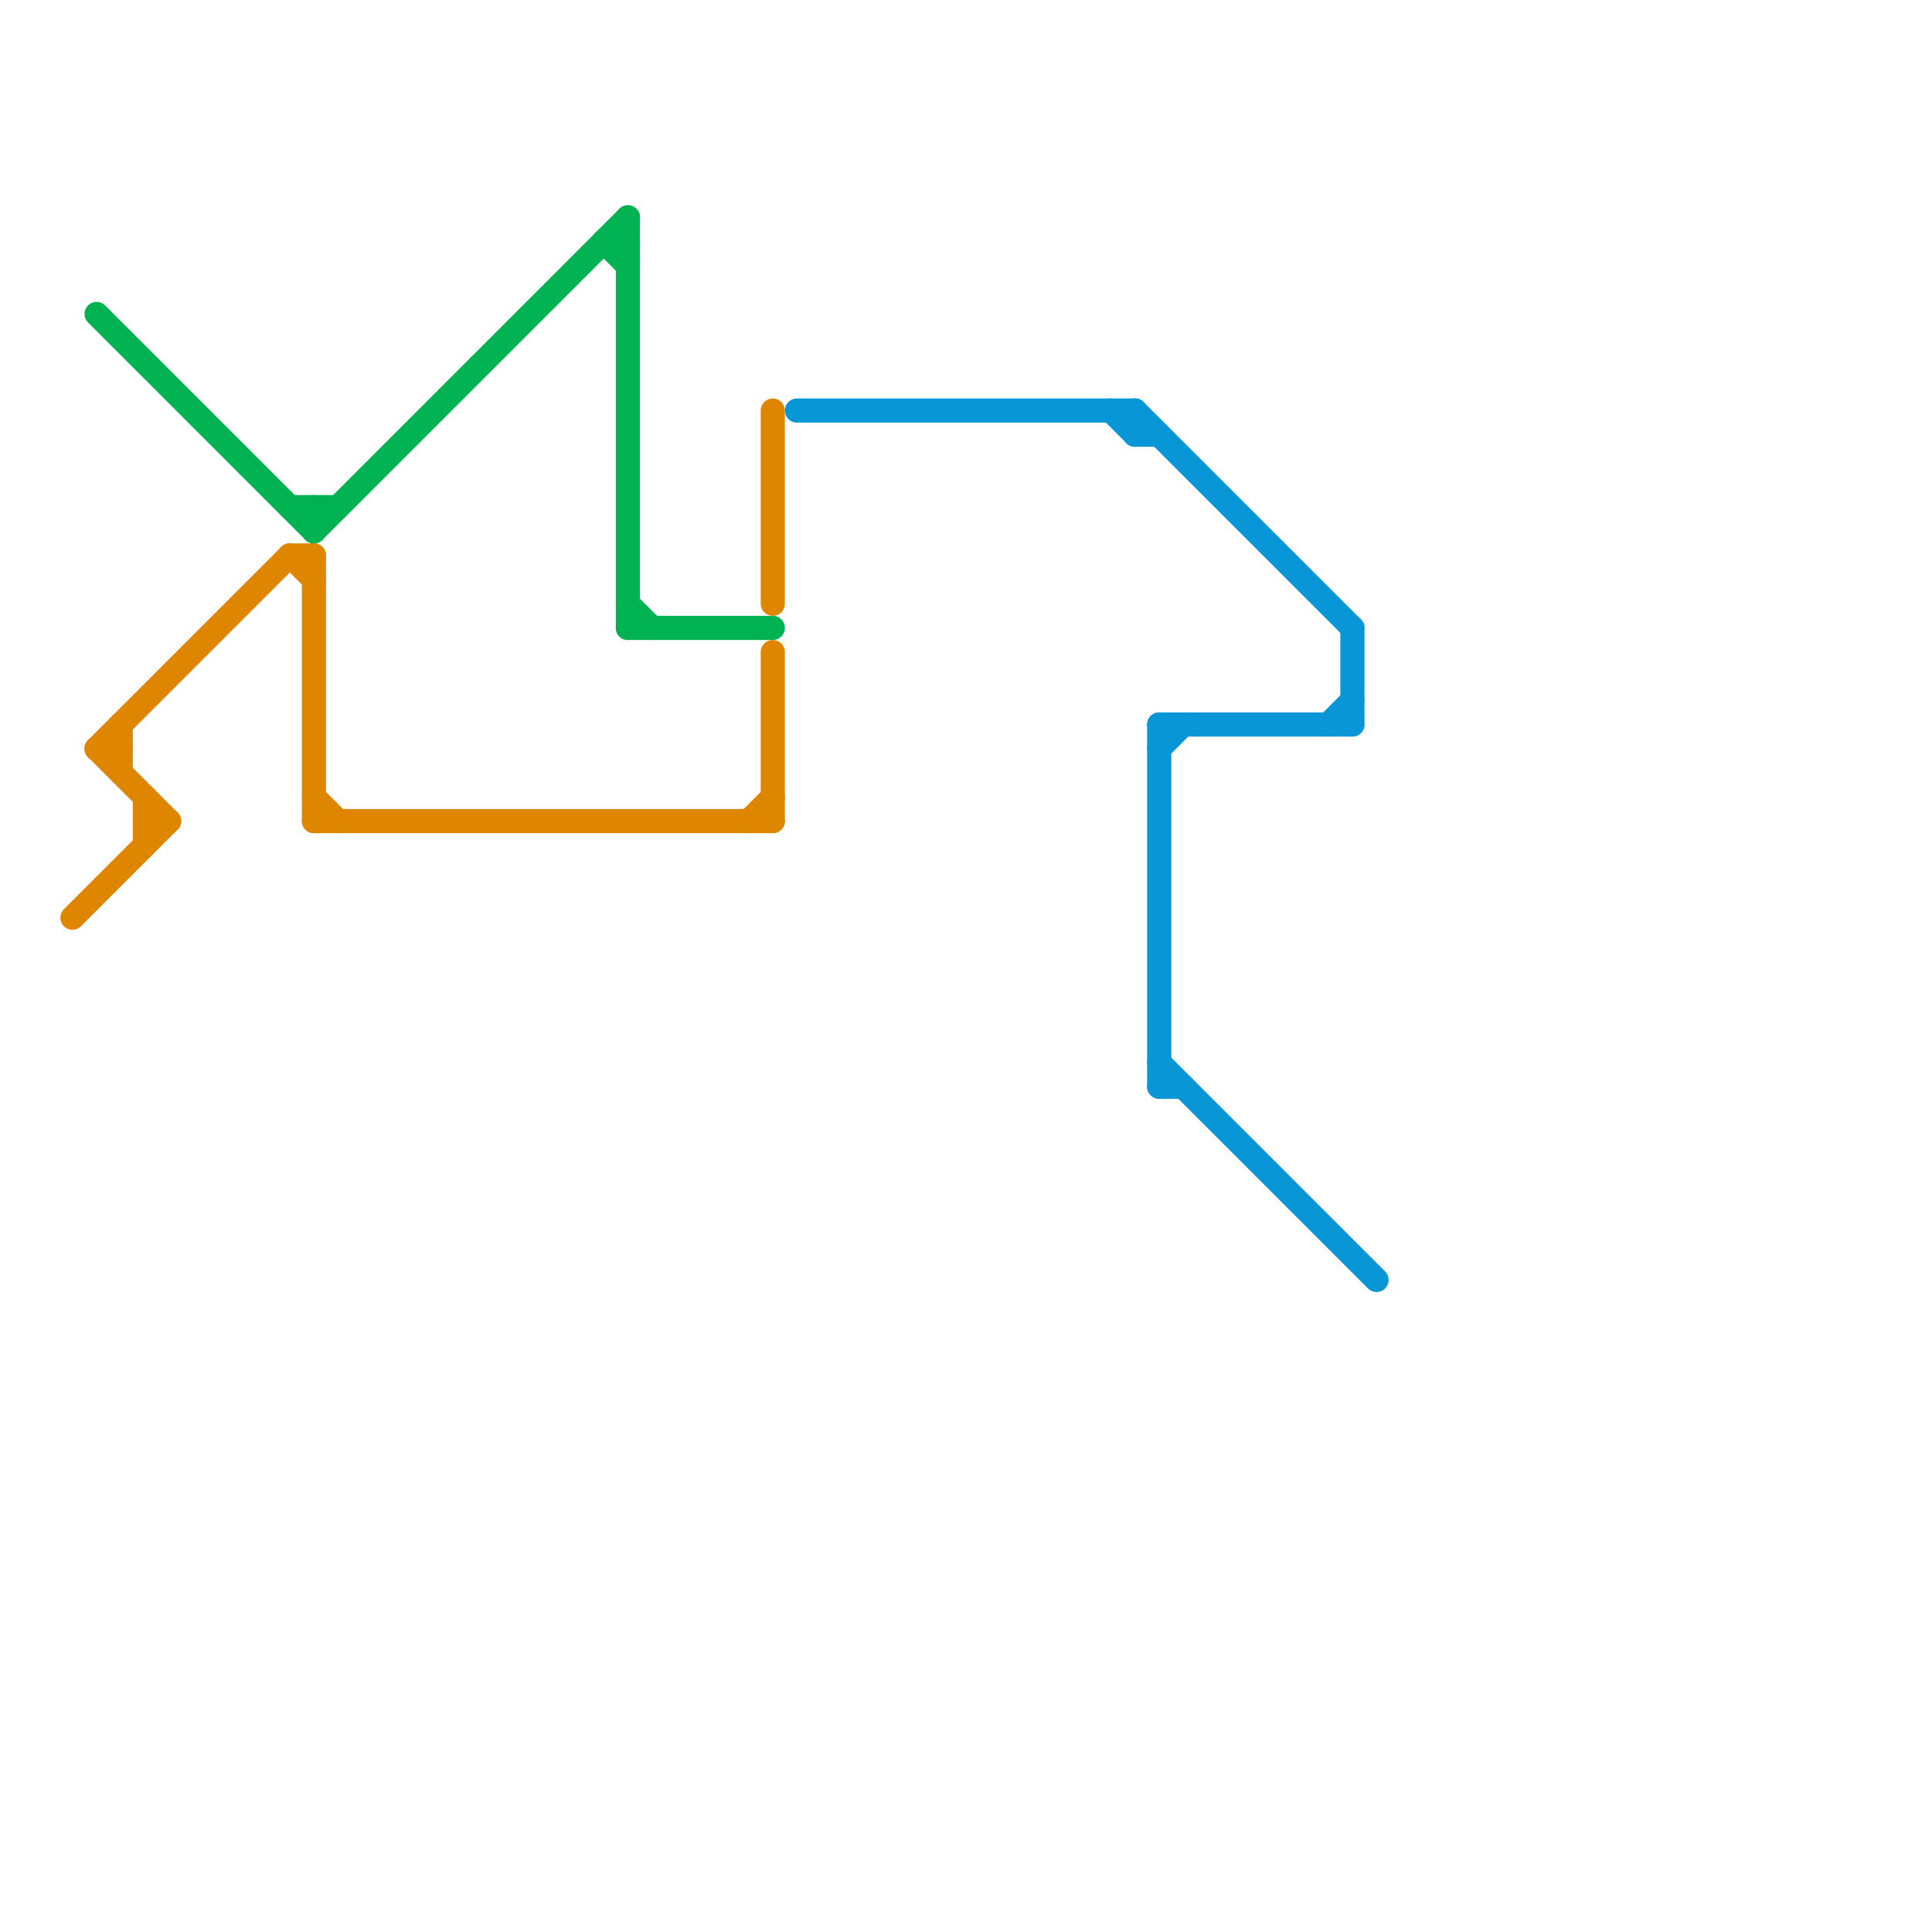
<svg version="1.1" xmlns="http://www.w3.org/2000/svg" viewBox="0 0 80 80">
<style>text { font: 1px Helvetica; font-weight: 600; white-space: pre; dominant-baseline: central; } line { stroke-width: 1; fill: none; stroke-linecap: round; stroke-linejoin: round; } .c0 { stroke: #00b251 } .c1 { stroke: #df8600 } .c2 { stroke: #0896d7 }</style><defs><g id="wm-xf"><circle r="1.2" fill="#000"/><circle r="0.9" fill="#fff"/><circle r="0.6" fill="#000"/><circle r="0.3" fill="#fff"/></g><g id="wm"><circle r="0.6" fill="#000"/><circle r="0.3" fill="#fff"/></g></defs><line class="c0" x1="26" y1="26" x2="32" y2="26"/><line class="c0" x1="25" y1="10" x2="26" y2="11"/><line class="c0" x1="4" y1="13" x2="13" y2="22"/><line class="c0" x1="25" y1="10" x2="26" y2="10"/><line class="c0" x1="12" y1="21" x2="14" y2="21"/><line class="c0" x1="13" y1="22" x2="26" y2="9"/><line class="c0" x1="26" y1="25" x2="27" y2="26"/><line class="c0" x1="26" y1="9" x2="26" y2="26"/><line class="c0" x1="13" y1="21" x2="13" y2="22"/><line class="c1" x1="4" y1="31" x2="12" y2="23"/><line class="c1" x1="32" y1="27" x2="32" y2="34"/><line class="c1" x1="3" y1="38" x2="7" y2="34"/><line class="c1" x1="5" y1="30" x2="5" y2="32"/><line class="c1" x1="13" y1="23" x2="13" y2="34"/><line class="c1" x1="31" y1="34" x2="32" y2="33"/><line class="c1" x1="13" y1="33" x2="14" y2="34"/><line class="c1" x1="32" y1="17" x2="32" y2="25"/><line class="c1" x1="12" y1="23" x2="13" y2="24"/><line class="c1" x1="13" y1="34" x2="32" y2="34"/><line class="c1" x1="4" y1="31" x2="5" y2="31"/><line class="c1" x1="4" y1="31" x2="7" y2="34"/><line class="c1" x1="6" y1="34" x2="7" y2="34"/><line class="c1" x1="12" y1="23" x2="13" y2="23"/><line class="c1" x1="6" y1="33" x2="6" y2="35"/><line class="c2" x1="56" y1="26" x2="56" y2="30"/><line class="c2" x1="55" y1="30" x2="56" y2="29"/><line class="c2" x1="46" y1="17" x2="47" y2="18"/><line class="c2" x1="48" y1="45" x2="49" y2="45"/><line class="c2" x1="48" y1="30" x2="56" y2="30"/><line class="c2" x1="48" y1="44" x2="57" y2="53"/><line class="c2" x1="47" y1="18" x2="48" y2="18"/><line class="c2" x1="48" y1="31" x2="49" y2="30"/><line class="c2" x1="33" y1="17" x2="47" y2="17"/><line class="c2" x1="47" y1="17" x2="56" y2="26"/><line class="c2" x1="48" y1="30" x2="48" y2="45"/><line class="c2" x1="47" y1="17" x2="47" y2="18"/>
</svg>

